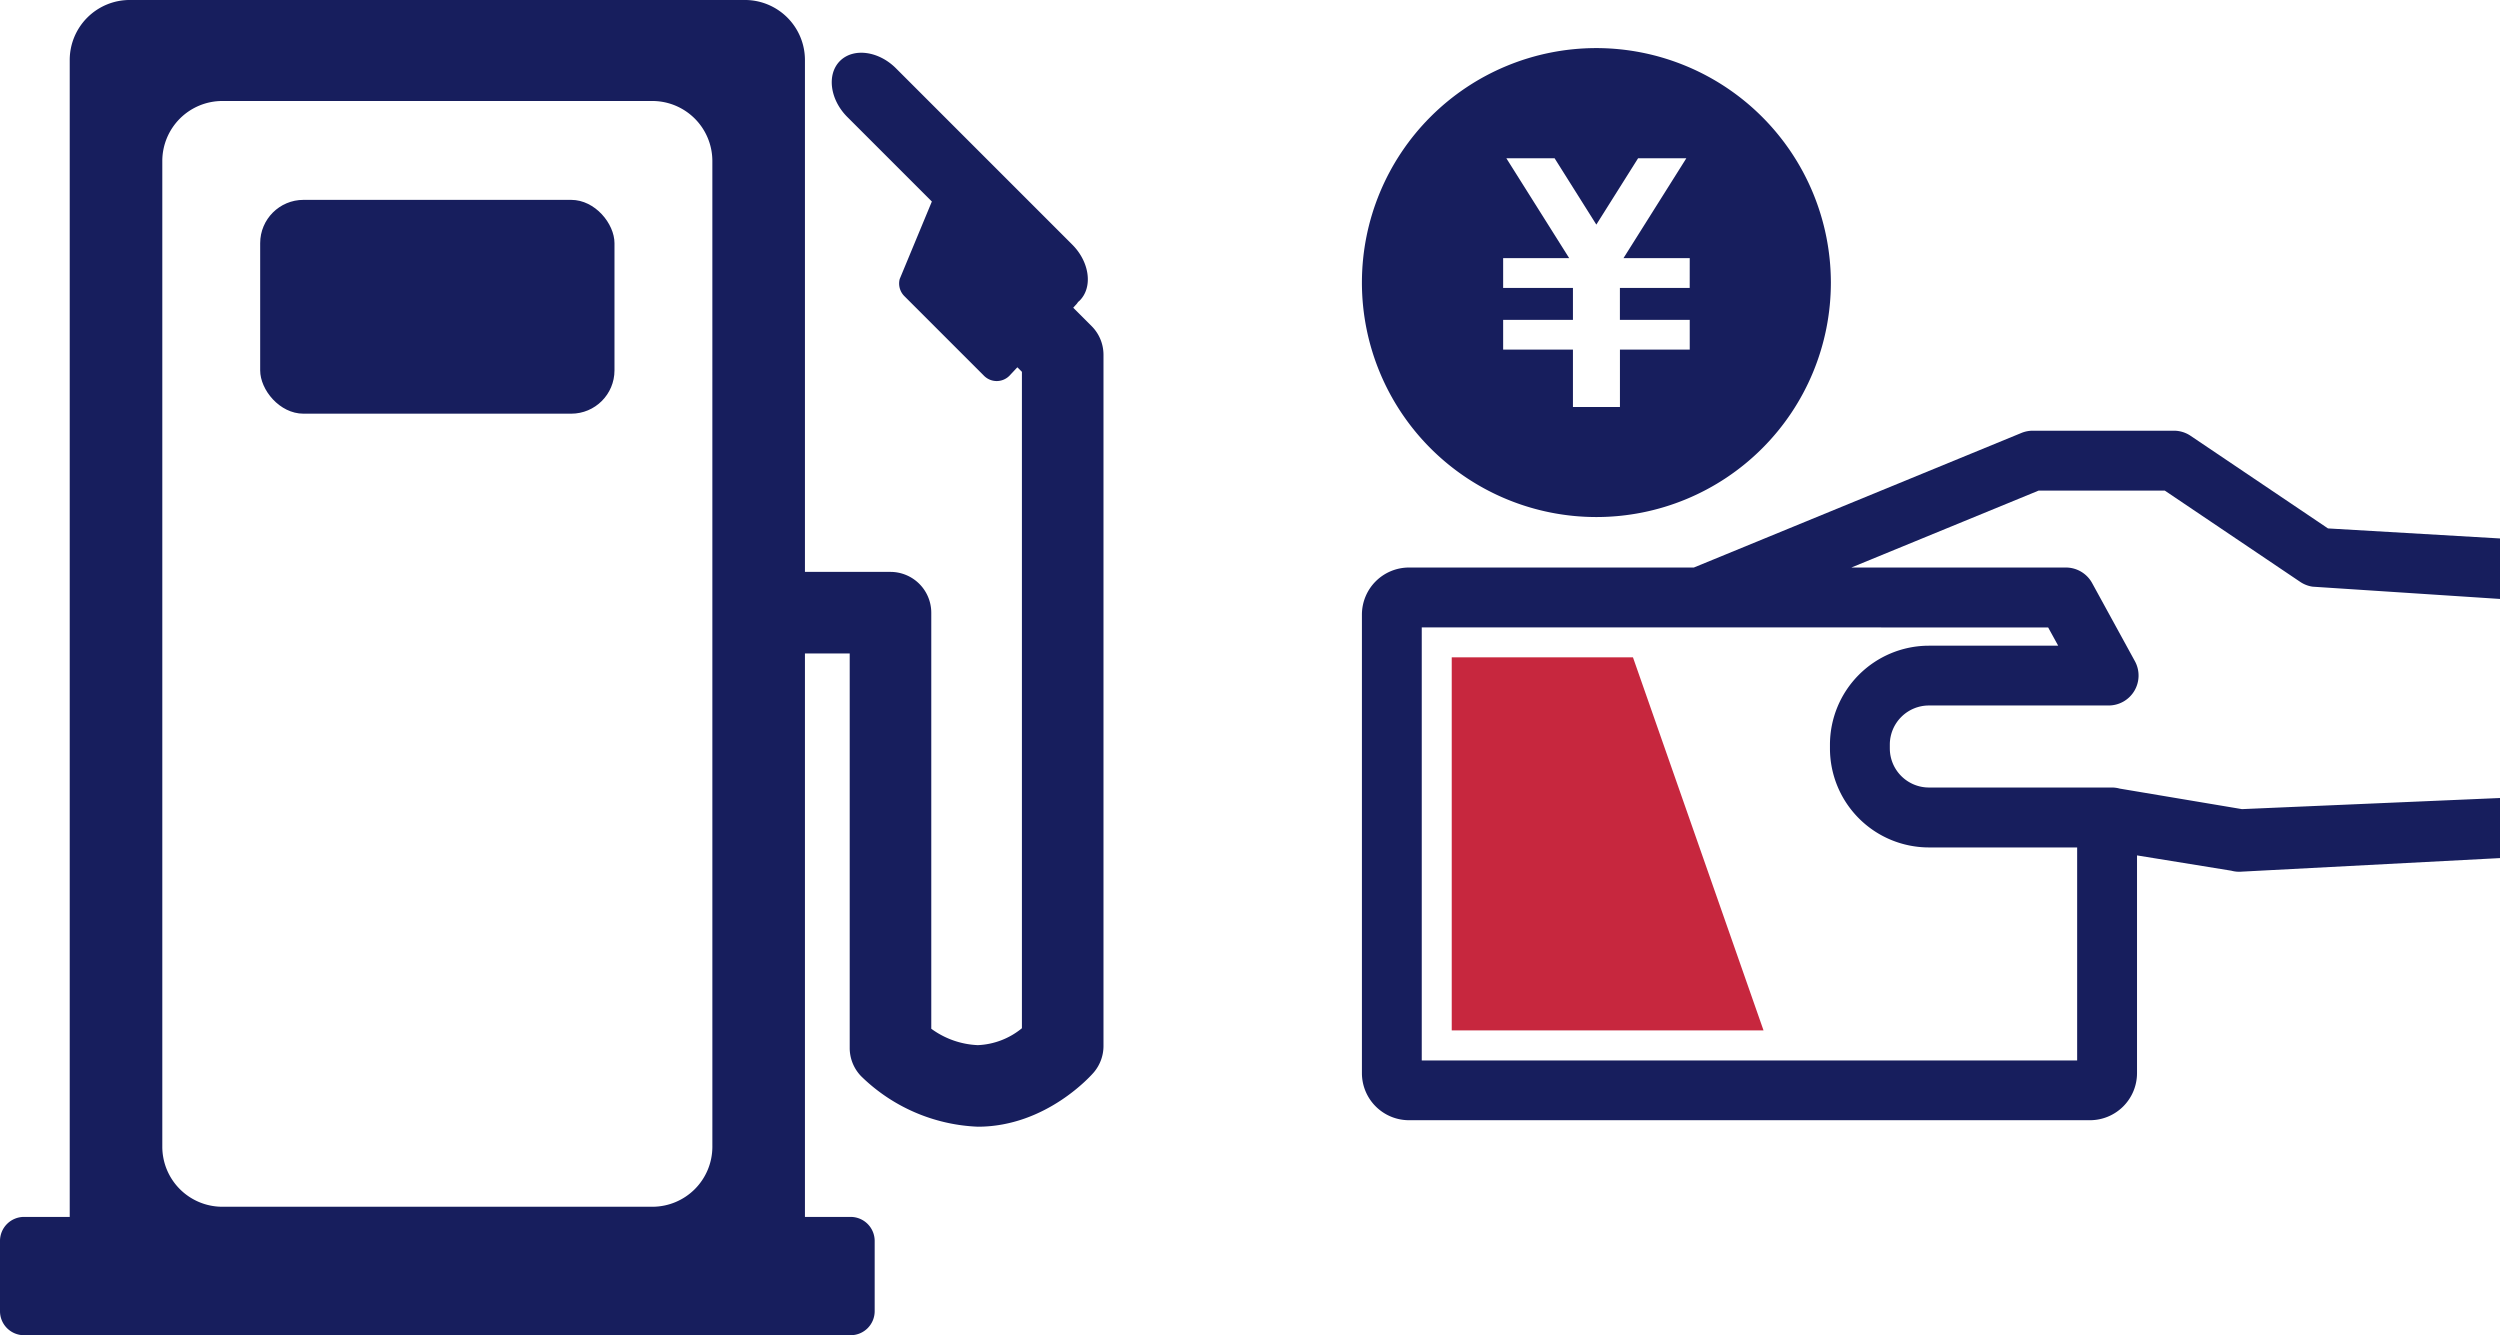 <svg xmlns="http://www.w3.org/2000/svg" width="199.114" height="106.346" viewBox="0 0 199.114 106.346"><g transform="translate(-264.72 -11309.732)"><path d="M437.136,11348.806l10.788,7.271a2.381,2.381,0,0,0,.985.381l14.925.977v-4.817l-13.7-.8-10.942-7.375a2.384,2.384,0,0,0-1.333-.407H426.622a2.38,2.38,0,0,0-.906.179l-26.088,10.718H376.937a3.751,3.751,0,0,0-3.746,3.745v36.528a3.75,3.75,0,0,0,3.746,3.746h54.241a3.75,3.75,0,0,0,3.746-3.746v-17.345l7.51,1.218a2.412,2.412,0,0,0,.84.075l20.56-1.079v-4.785l-20.551.885-9.741-1.636a2.367,2.367,0,0,0-.631-.085H418.348a3.116,3.116,0,0,1-3.112-3.112v-.31a3.116,3.116,0,0,1,3.112-3.111h14.316a2.385,2.385,0,0,0,2.091-3.529l-3.406-6.22a2.383,2.383,0,0,0-2.09-1.239H412.173l14.919-6.129Zm-9.29,10.9.8,1.453H418.348a7.889,7.889,0,0,0-7.88,7.879v.31a7.888,7.888,0,0,0,7.88,7.879h11.808v16.964h-52.2V11359.7Z" fill="#171e5d"/><path d="M380.344,11391.8v-29.715h14.434l10.4,29.715Z" fill="#c7273e"/><path d="M391.866,11313.562a18.675,18.675,0,1,0,18.675,18.676A18.7,18.7,0,0,0,391.866,11313.562Zm7.431,19.1h-5.559v2.546H399.3v2.37h-5.559v4.568h-3.743v-4.568h-5.559v-2.37h5.559v-2.546h-5.559v-2.37H389.7l-5.006-7.955h3.843l3.324,5.283,3.325-5.283h3.843l-5.006,7.955H399.3Z" fill="#171e5d"/><path d="M351.657,11335.7l-1.46-1.459.087-.093-.005,0,.111-.119a1.325,1.325,0,0,0,.192-.244c.042-.036.085-.069.125-.109,1.065-1.065.8-3.072-.583-4.458l-14.047-14.048c-1.387-1.386-3.393-1.647-4.458-.582s-.8,3.072.582,4.458l6.737,6.737-2.562,6.175a1.423,1.423,0,0,0,.373,1.36l6.346,6.346a1.427,1.427,0,0,0,2.016,0l.637-.68.363.362v52.281a5.923,5.923,0,0,1-3.513,1.346,6.732,6.732,0,0,1-3.706-1.306v-33.138a3.253,3.253,0,0,0-3.249-3.248H328.83v-40.78a4.783,4.783,0,0,0-4.769-4.77H275.043a4.783,4.783,0,0,0-4.77,4.77v92.153h-3.645a1.913,1.913,0,0,0-1.908,1.908v5.606a1.913,1.913,0,0,0,1.908,1.908h65.847a1.914,1.914,0,0,0,1.909-1.908v-5.606a1.914,1.914,0,0,0-1.909-1.908H328.83v-44.877h3.565v31.416a3.235,3.235,0,0,0,.908,2.253,14.091,14.091,0,0,0,9.295,4.023c5.467,0,9.078-4.14,9.229-4.316a3.247,3.247,0,0,0,.781-2.112V11338A3.231,3.231,0,0,0,351.657,11335.7Zm-30.2,65.375a4.784,4.784,0,0,1-4.77,4.77H282.417a4.784,4.784,0,0,1-4.77-4.77v-78.53a4.783,4.783,0,0,1,4.77-4.769h34.269a4.783,4.783,0,0,1,4.77,4.769Z" fill="#171e5d"/><rect width="28.219" height="17.029" rx="3.448" transform="translate(285.442 11325.651)" fill="#171e5d"/></g></svg>